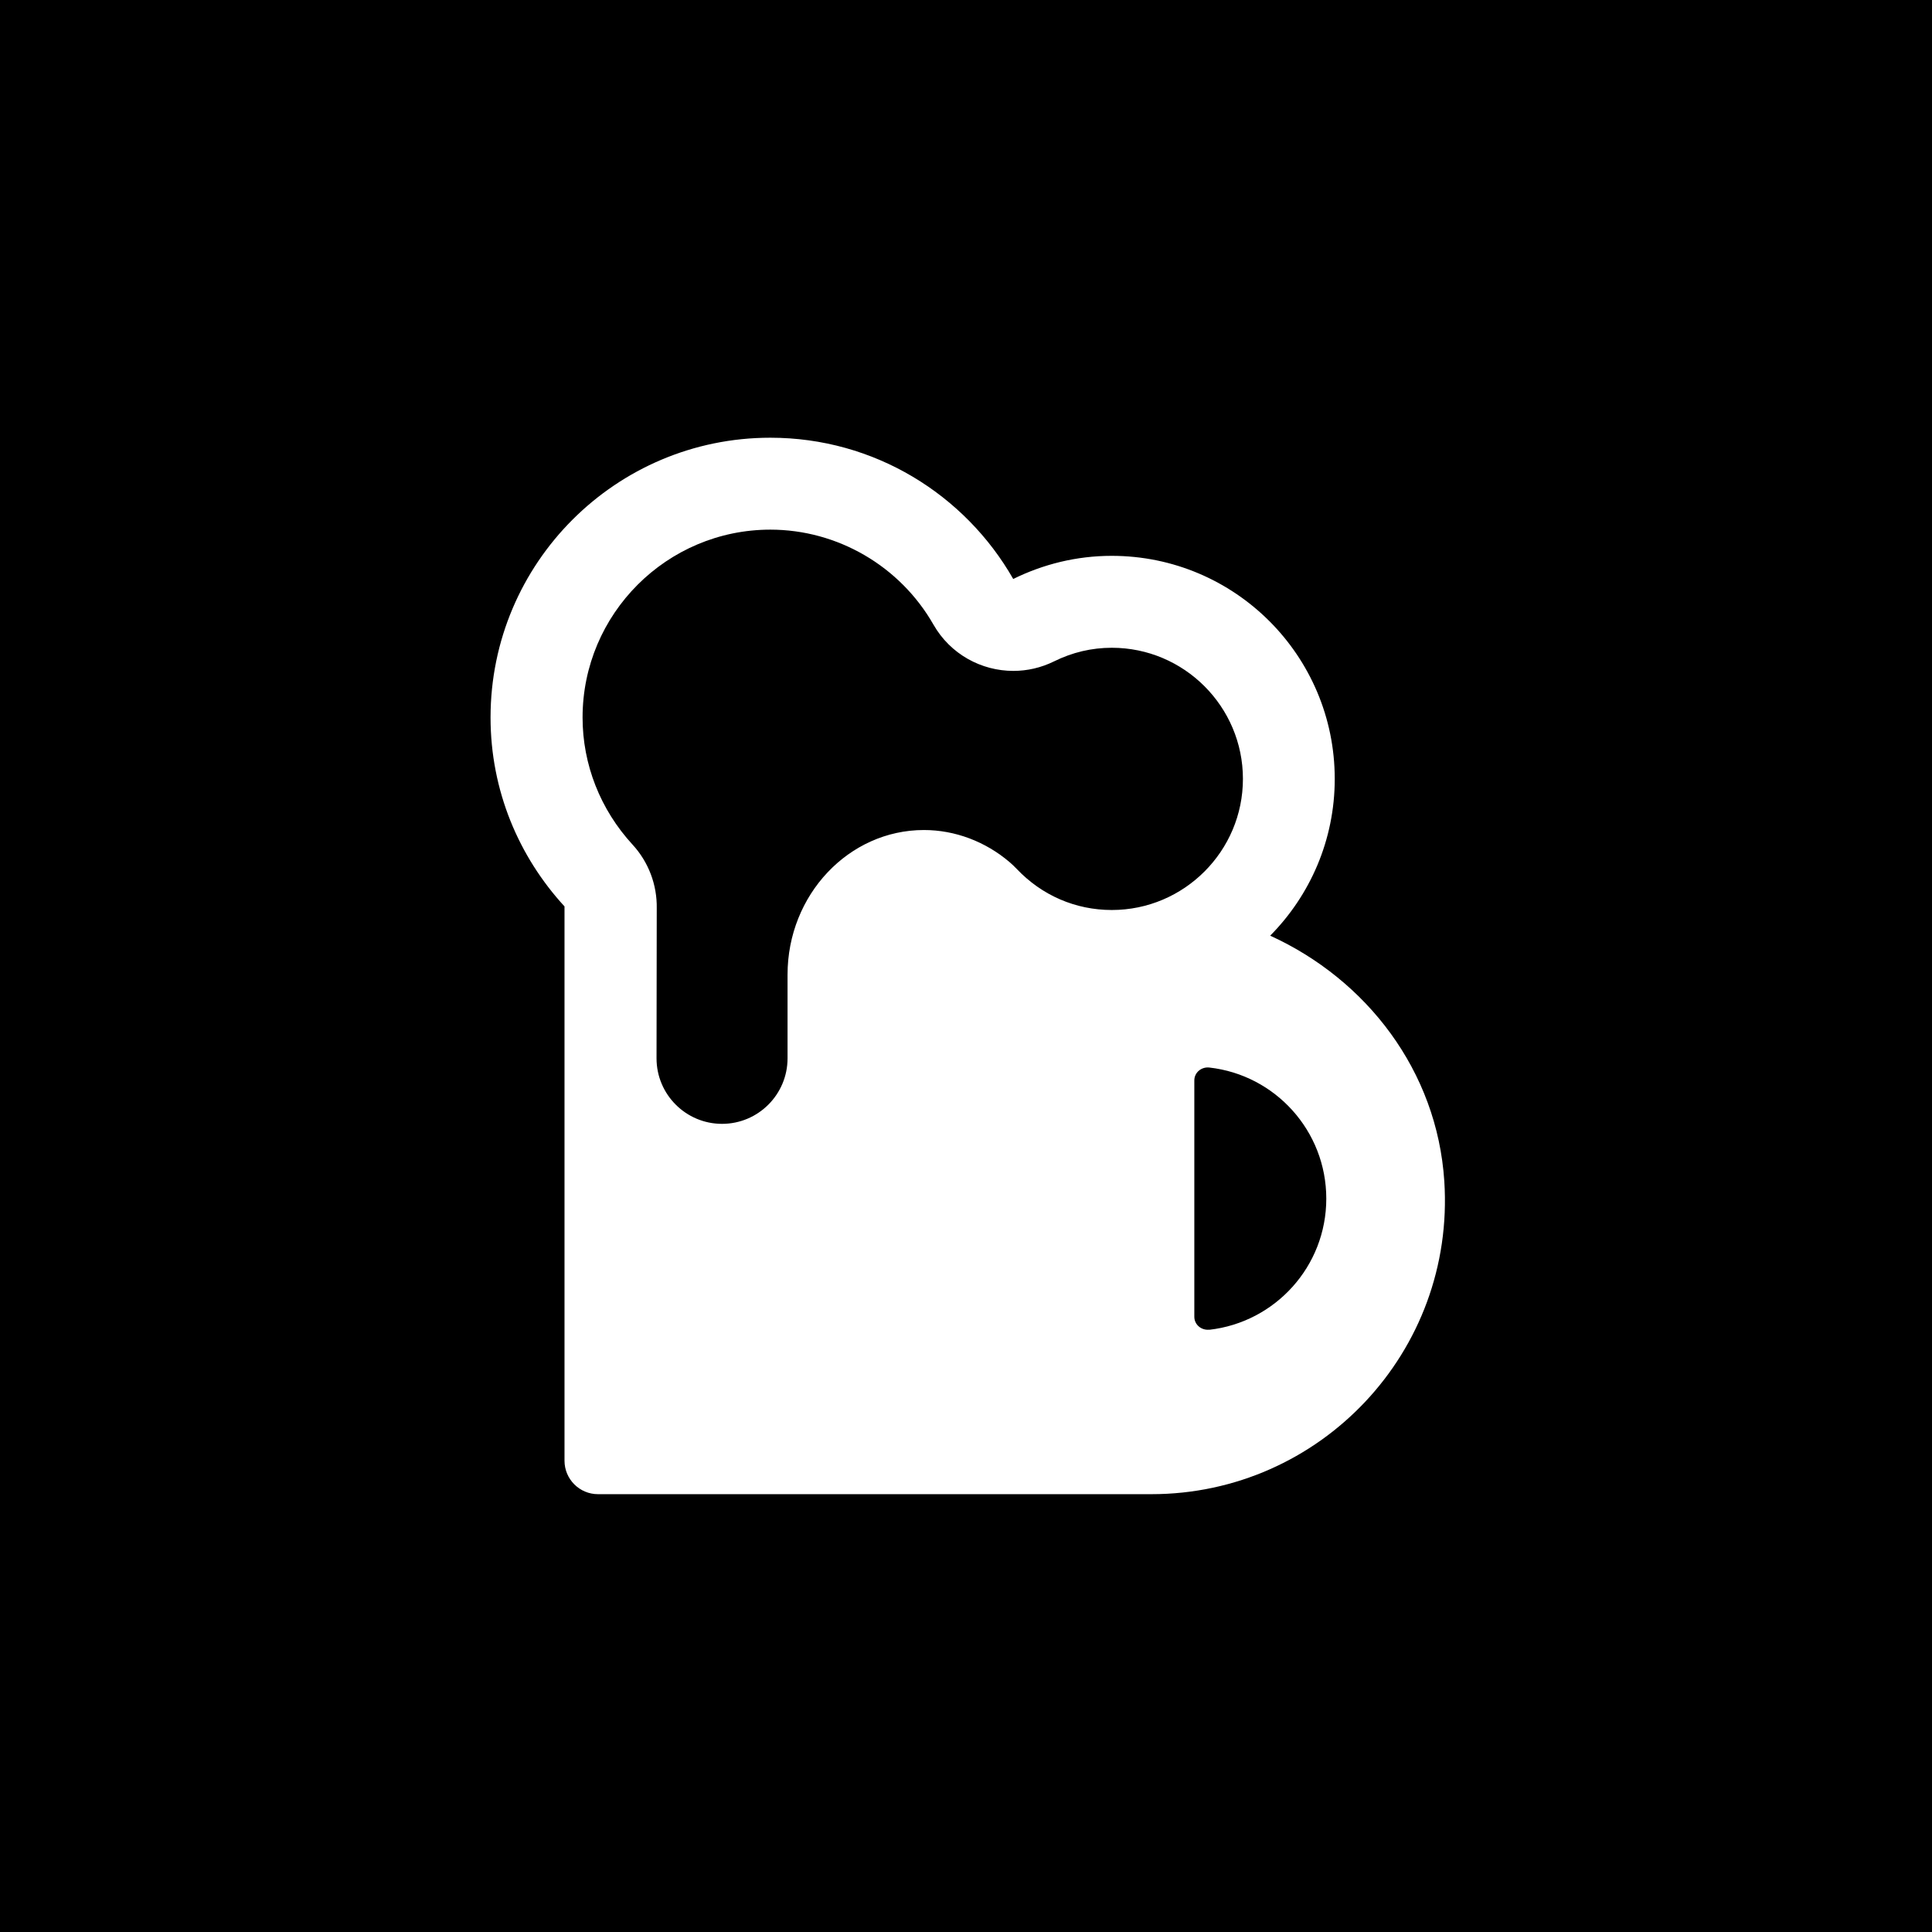 <svg width="512" height="512" viewBox="0 0 512 512" fill="none" xmlns="http://www.w3.org/2000/svg">
<rect width="512" height="512" fill="black"/>
<path d="M382.756 313.036C380.852 283.748 362.12 259.584 336.612 247.964C347.168 237.296 353.72 222.624 353.72 206.412C353.72 173.764 327.26 147.304 294.612 147.304C285.232 147.304 276.412 149.544 268.516 153.436C255.748 131.092 231.752 116 204.144 116C163.208 116 130 149.208 130 190.144C130 209.492 137.476 227.02 149.6 240.208V387.096C149.6 391.996 153.576 395.972 158.476 395.972H305.14C349.8 395.972 385.696 358.312 382.756 313.008V313.036ZM204.144 140.36C221.924 140.36 238.5 149.992 247.376 165.532C251.856 173.372 260.06 177.796 268.544 177.796C272.184 177.796 275.852 176.984 279.324 175.276C284.196 172.868 289.32 171.664 294.64 171.664C313.792 171.664 329.388 187.26 329.388 206.412C329.388 225.564 313.792 241.16 294.64 241.16C285.036 241.16 276.104 237.296 269.44 230.268C268.852 229.652 268.236 229.064 267.62 228.532C261.18 223.016 253.088 219.964 244.856 219.964C224.92 219.964 208.708 237.156 208.708 258.296V280.472C208.708 290.048 200.924 297.832 191.348 297.832C181.772 297.832 173.988 290.048 173.988 280.472L174.044 240.74C174.156 234.468 171.86 228.42 167.604 223.8C159.092 214.532 154.388 202.604 154.388 190.144C154.388 162.676 176.732 140.36 204.172 140.36H204.144ZM320.484 352.376C318.384 352.6 316.508 351.06 316.508 348.96V286.324C316.508 284.224 318.384 282.684 320.484 282.908C337.928 284.868 351.48 299.68 351.48 317.656C351.48 335.632 337.928 350.416 320.484 352.404V352.376Z" fill="white"/>
</svg>
